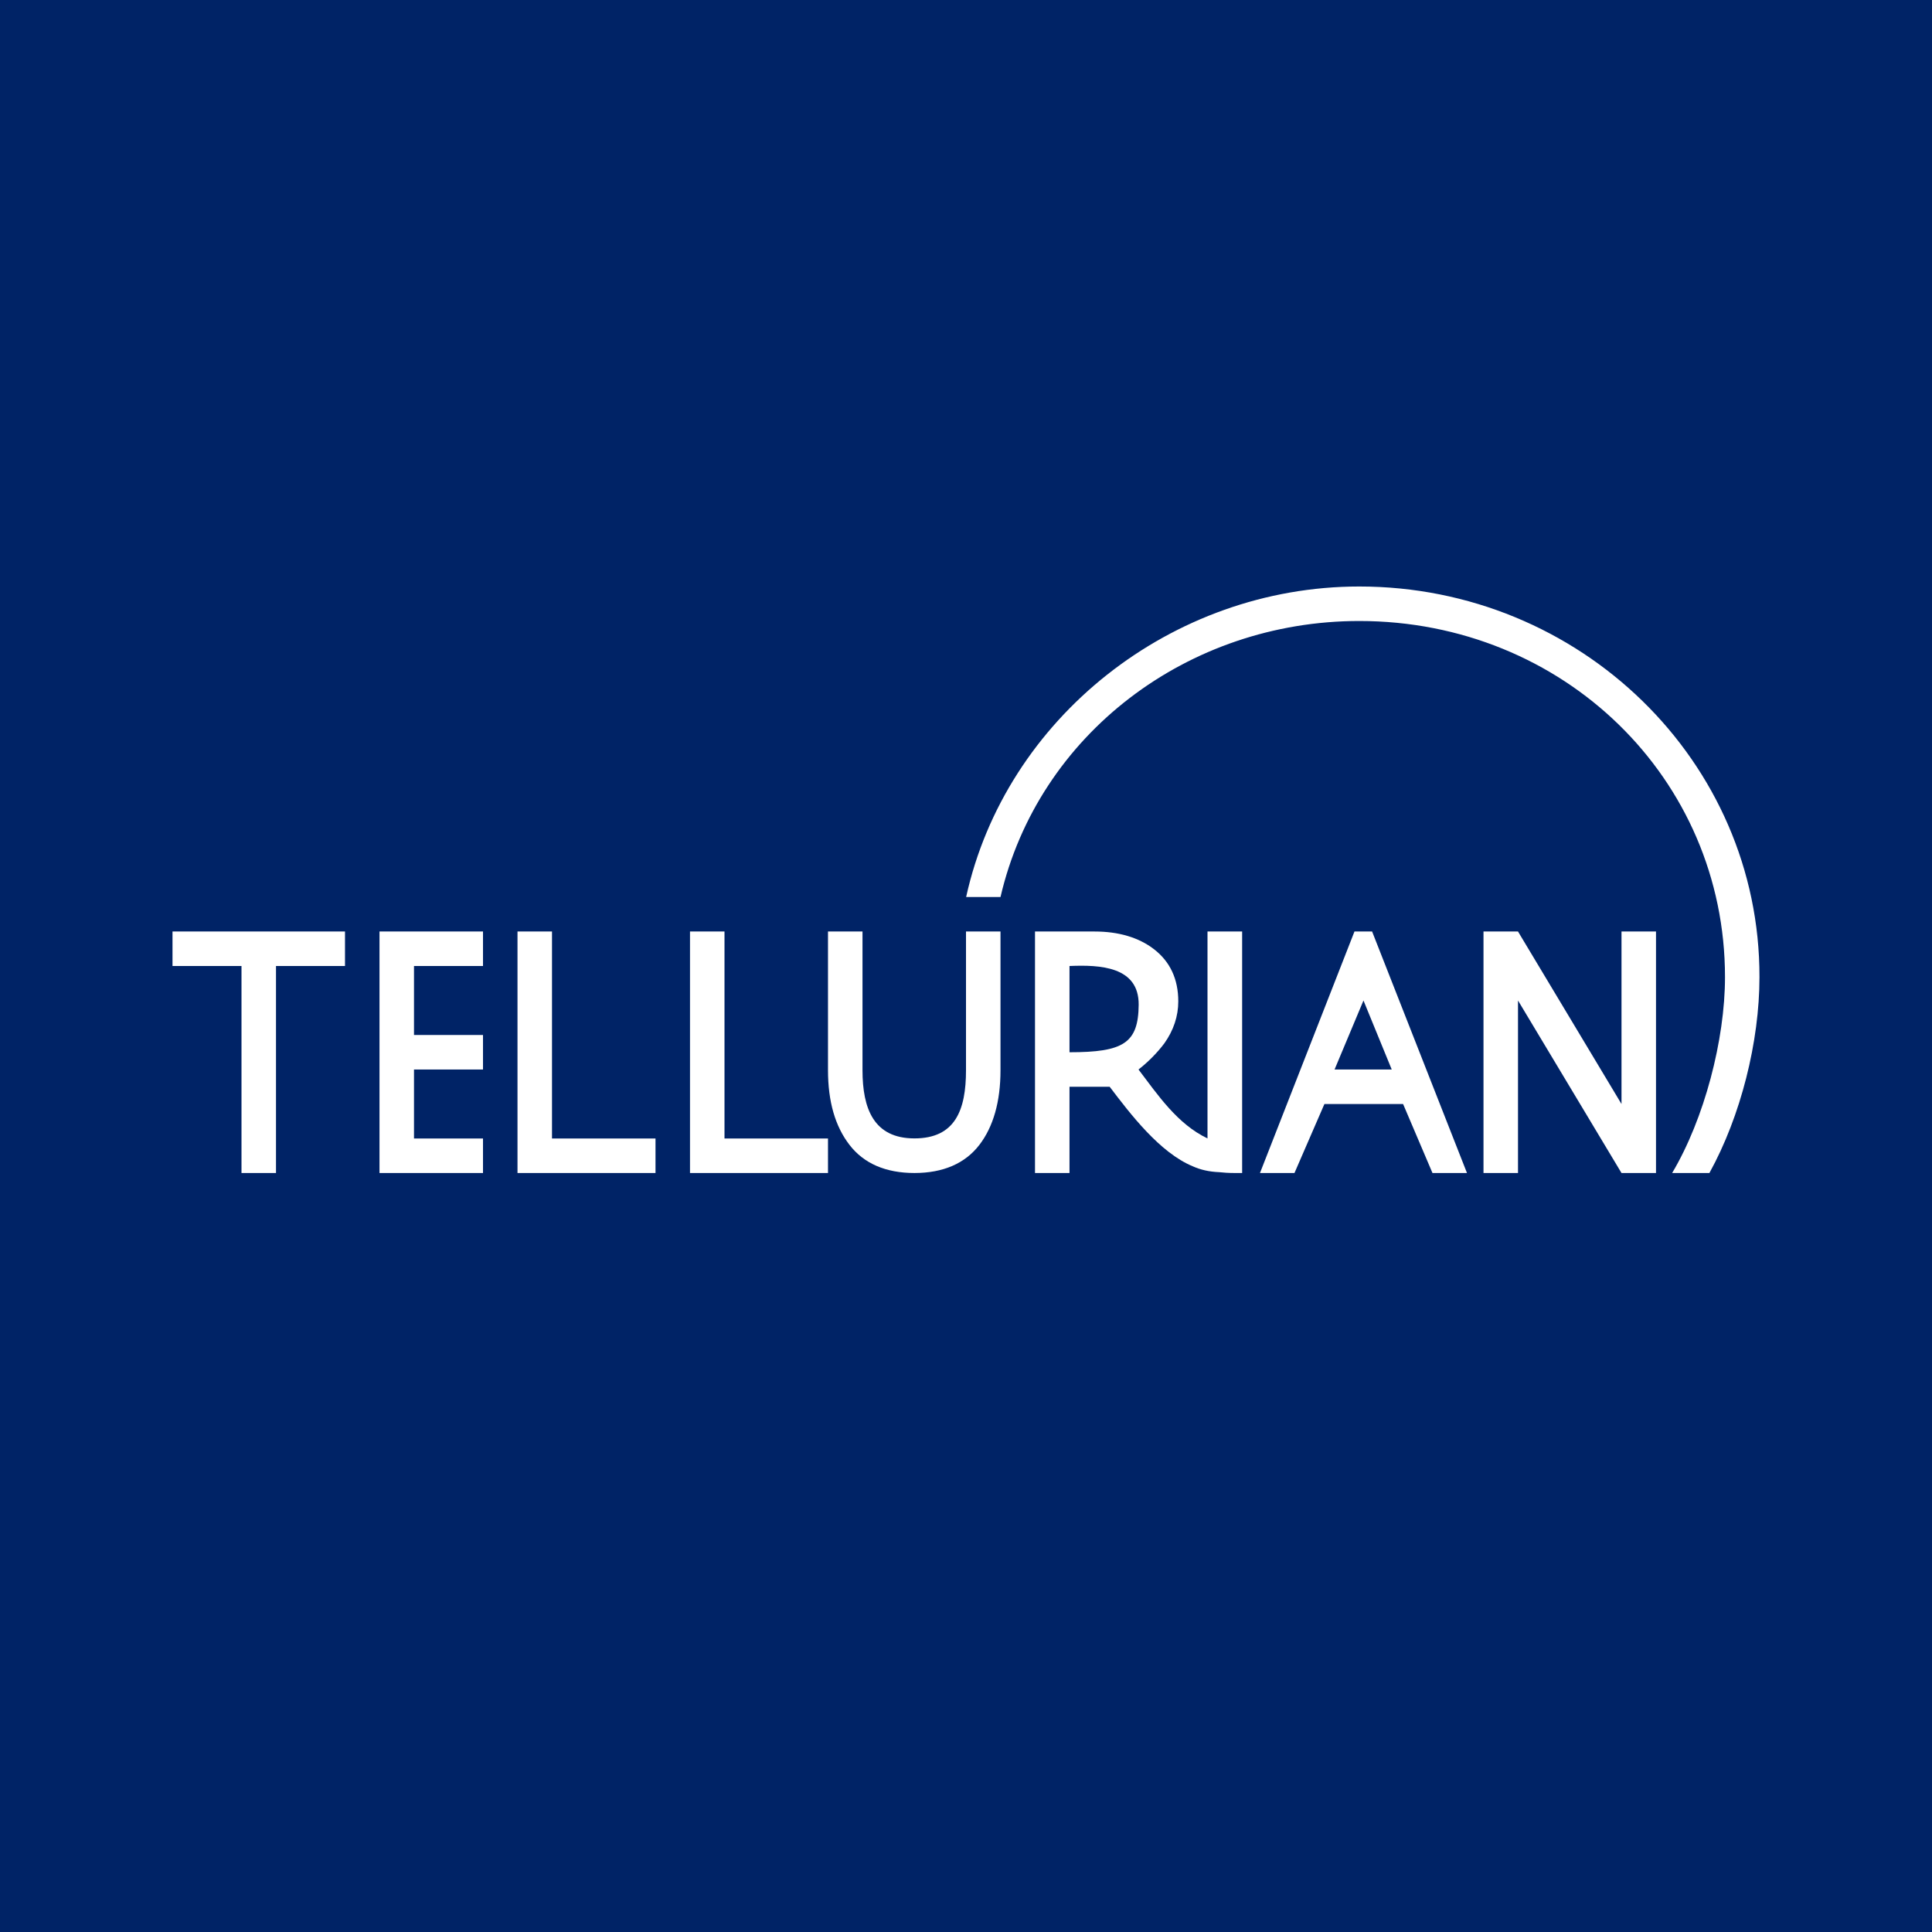 <svg width="56" height="56" xmlns="http://www.w3.org/2000/svg"><path fill="#002366" d="M0 0h56v56H0z"/><path d="M5 28h2v6h1v-6h2v-1H5v1zM12 31h2v-1h-2v-2h2v-1h-3v7h3v-1h-2v-2zM16 27h-1v7h4v-1h-3v-6zM21 27h-1v7h4v-1h-3v-6zM28 31.02c0 1.158-.313 1.977-1.494 1.977-1.182 0-1.506-.865-1.506-1.977V27h-1v4.02c0 .91.208 1.628.624 2.166.415.539 1.05.814 1.882.814.831 0 1.466-.275 1.881-.814.405-.526.613-1.256.613-2.166V27h-1v4.02zM39.26 27l-2.739 7h1l.868-2h2.28l.852 2h1l-2.75-7h-.51zm-.577 4l.838-2 .819 2h-1.657zM47 32l-3-5h-1v7h1v-5l3 5h1v-7h-1v5z" fill="#fff"/><path d="M39.398 17c-5.438 0-10.253 3.819-11.394 9H29c1.095-4.718 5.433-8 10.398-8C45.32 18 50 22.565 50 28.322c0 1.818-.599 4.109-1.532 5.678h1.08c.91-1.648 1.451-3.804 1.451-5.678C51.011 22.07 45.804 17 39.4 17z" fill="#fff"/><path d="M35 27v5.998c-.873-.418-1.434-1.252-2-1.998.25-.192.54-.476.753-.764.262-.371.4-.779.4-1.21 0-.648-.238-1.151-.7-1.51-.45-.348-1.039-.516-1.727-.516H30v7h1v-2.5h1.164c.593.78 1.45 1.912 2.414 2.308.213.096.463.156.763.168.113.012.25.024.438.024h.225v-7H35zm-4 3.5V28c.882-.037 2.014.011 2.005 1.124-.009 1.112-.44 1.376-2.005 1.376z" fill="#fff"/></svg>